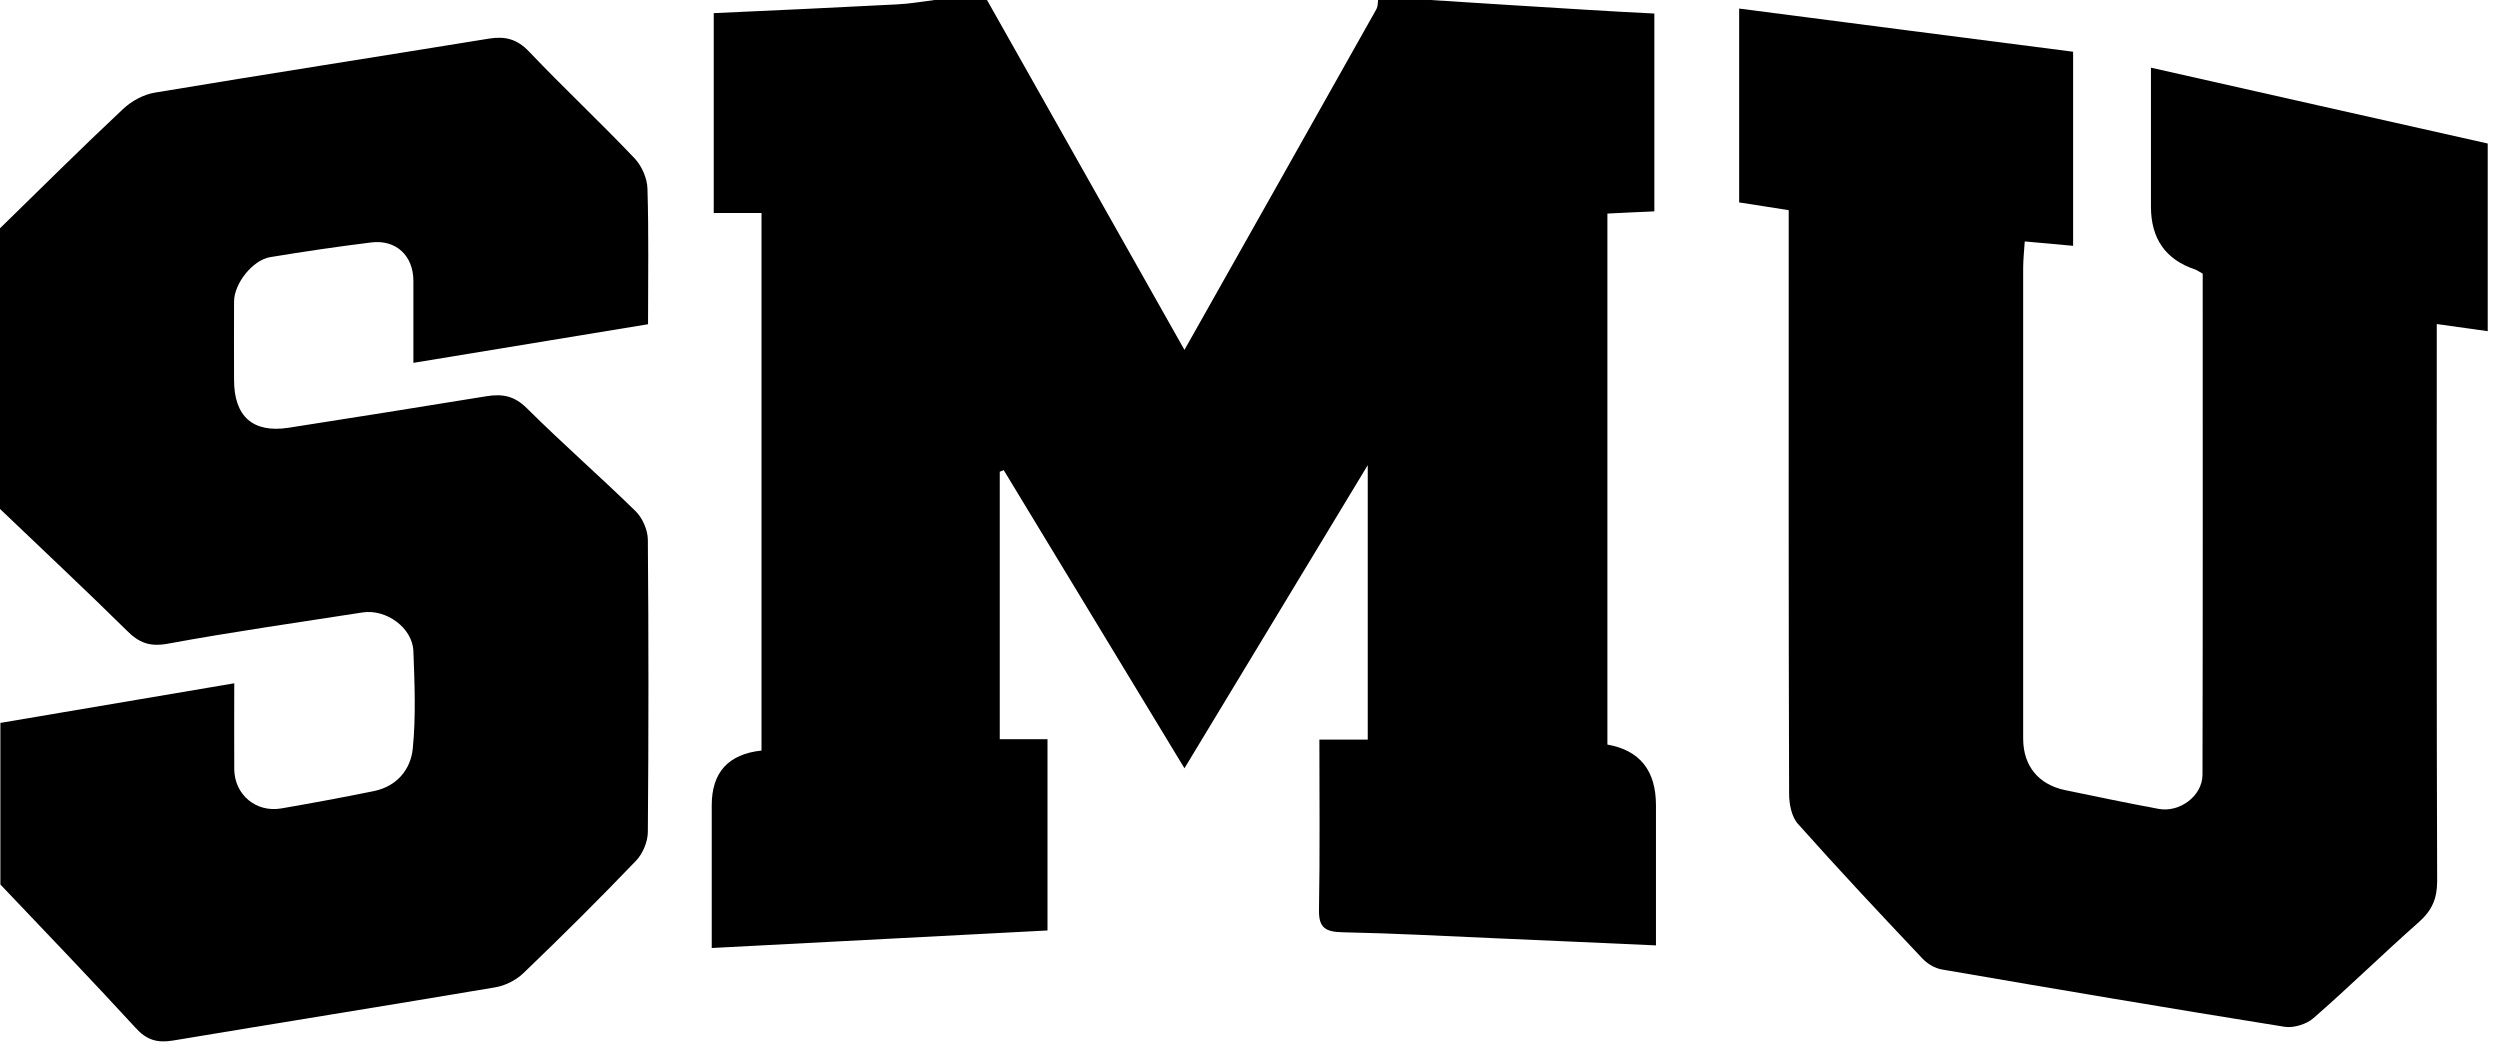 <svg width="101" height="43" viewBox="0 0 101 43" fill="none" xmlns="http://www.w3.org/2000/svg">
<path d="M57.79 0C59.929 0.137 62.068 0.273 64.207 0.402C65.067 0.458 65.92 0.499 66.836 0.547V8.539C66.209 8.564 65.614 8.596 64.939 8.628V30.081C66.247 30.312 66.901 31.129 66.901 32.534V38.194C64.665 38.098 62.526 37.993 60.395 37.905C58.345 37.816 56.295 37.704 54.244 37.664C53.561 37.648 53.271 37.495 53.287 36.755C53.328 34.488 53.303 32.22 53.303 29.88H55.257V18.792C52.733 22.965 50.344 26.921 47.852 31.038C45.375 26.953 42.963 22.973 40.55 18.993C40.494 19.017 40.446 19.041 40.39 19.057V29.864H42.319V37.591C37.816 37.825 33.346 38.058 28.754 38.299V32.823C28.754 32.727 28.754 32.63 28.754 32.534C28.754 31.204 29.424 30.467 30.765 30.322V8.604H28.835V0.531C31.319 0.418 33.78 0.306 36.24 0.177C36.755 0.153 37.254 0.064 37.752 0C38.46 0 39.167 0 39.875 0C42.512 4.672 45.15 9.344 47.852 14.136C50.505 9.432 53.062 4.897 55.611 0.362C55.667 0.257 55.659 0.121 55.675 0C56.383 0 57.091 0 57.798 0H57.79Z" fill="black"/>
<path d="M0 9.223C1.648 7.615 3.281 5.99 4.961 4.414C5.307 4.085 5.806 3.811 6.272 3.739C10.767 2.991 15.262 2.292 19.757 1.56C20.408 1.455 20.89 1.576 21.373 2.083C22.764 3.546 24.243 4.929 25.634 6.393C25.924 6.698 26.149 7.205 26.157 7.623C26.213 9.416 26.181 11.201 26.181 13.099C23.053 13.613 19.966 14.12 16.701 14.659C16.701 13.493 16.701 12.415 16.701 11.346C16.701 10.333 16.002 9.673 15.004 9.794C13.637 9.963 12.271 10.164 10.912 10.389C10.204 10.509 9.456 11.458 9.456 12.182C9.448 13.235 9.456 14.297 9.456 15.35C9.456 16.83 10.22 17.505 11.667 17.28C14.329 16.862 16.991 16.444 19.644 16.009C20.287 15.905 20.77 15.985 21.276 16.484C22.708 17.907 24.227 19.234 25.675 20.649C25.956 20.922 26.165 21.405 26.173 21.791C26.205 25.731 26.205 29.671 26.173 33.603C26.173 33.997 25.972 34.48 25.707 34.761C24.219 36.313 22.7 37.825 21.148 39.312C20.85 39.602 20.4 39.827 19.99 39.891C15.664 40.623 11.322 41.314 6.988 42.038C6.36 42.142 5.926 42.022 5.476 41.523C3.683 39.569 1.841 37.656 0.016 35.734C0.016 33.555 0.016 31.376 0.016 29.205C3.128 28.682 6.232 28.151 9.464 27.605C9.464 28.867 9.456 29.977 9.464 31.086C9.48 32.108 10.341 32.831 11.354 32.662C12.616 32.445 13.871 32.212 15.125 31.955C16.042 31.762 16.596 31.078 16.677 30.234C16.806 28.939 16.749 27.613 16.701 26.31C16.669 25.361 15.599 24.597 14.651 24.742C12.029 25.152 9.4 25.522 6.787 26.004C6.055 26.141 5.613 25.972 5.114 25.466C3.425 23.801 1.705 22.193 0 20.561C0 16.781 0 13.002 0 9.223Z" fill="black"/>
<path d="M83.754 2.091V9.931C83.111 9.874 82.516 9.818 81.8 9.754C81.776 10.148 81.736 10.485 81.736 10.823C81.736 17.159 81.736 23.504 81.736 29.84C81.736 30.942 82.355 31.697 83.433 31.922C84.687 32.18 85.942 32.445 87.204 32.678C88.056 32.839 88.981 32.156 88.981 31.295C88.997 24.541 88.989 17.787 88.989 11.056C88.844 10.976 88.772 10.92 88.683 10.887C87.493 10.491 86.898 9.644 86.898 8.346C86.898 6.521 86.898 4.704 86.898 2.734C91.482 3.771 95.985 4.784 100.504 5.798V13.38C99.836 13.284 99.209 13.195 98.445 13.091V14.273C98.445 21.381 98.437 28.489 98.461 35.597C98.461 36.305 98.252 36.779 97.73 37.246C96.29 38.516 94.915 39.867 93.468 41.129C93.186 41.379 92.664 41.539 92.302 41.483C87.678 40.743 83.071 39.963 78.455 39.167C78.166 39.119 77.86 38.934 77.659 38.717C75.963 36.924 74.274 35.123 72.634 33.281C72.376 32.992 72.28 32.477 72.28 32.067C72.256 24.605 72.264 17.143 72.264 9.689C72.264 9.311 72.264 8.925 72.264 8.491C71.58 8.387 70.961 8.282 70.262 8.178V0.346C74.781 0.933 79.251 1.512 83.762 2.091H83.754Z" fill="black"/>
</svg>
